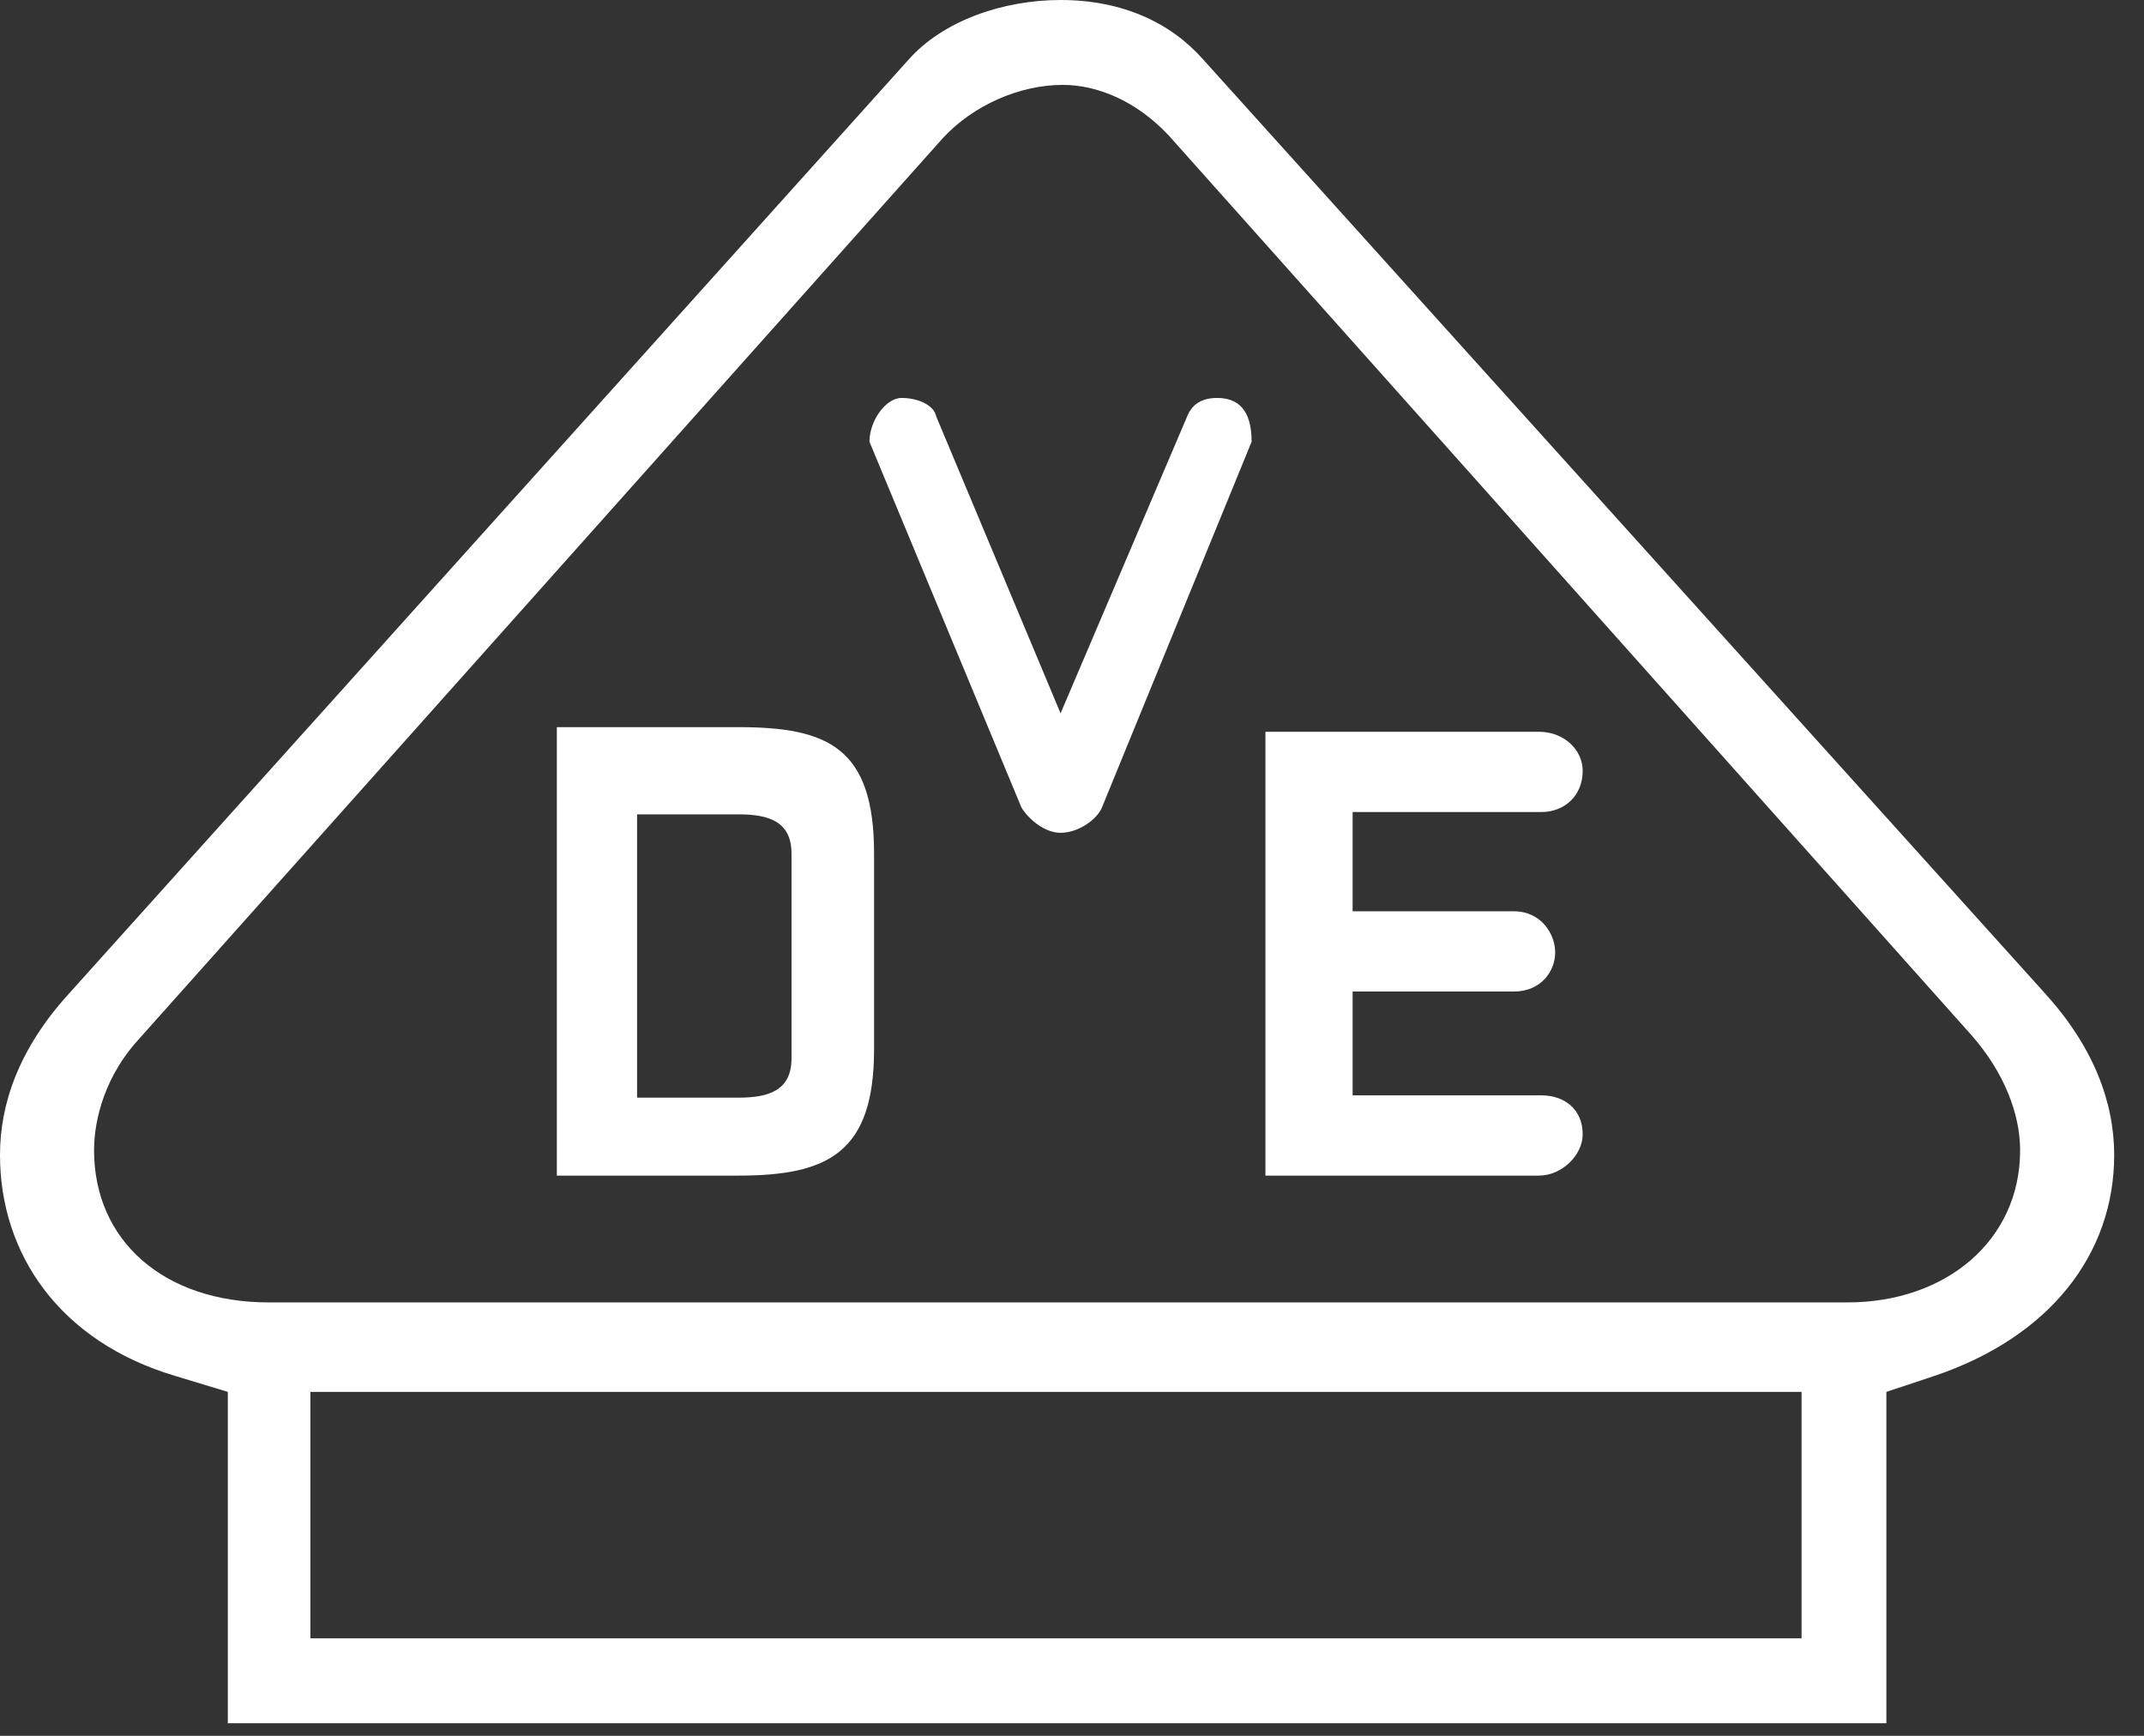 <?xml version="1.0" encoding="UTF-8" standalone="no"?>
<!DOCTYPE svg PUBLIC "-//W3C//DTD SVG 1.1//EN" "http://www.w3.org/Graphics/SVG/1.1/DTD/svg11.dtd">
<svg width="100%" height="100%" viewBox="0 0 63 51" version="1.1" xmlns="http://www.w3.org/2000/svg" xmlns:xlink="http://www.w3.org/1999/xlink" xml:space="preserve" xmlns:serif="http://www.serif.com/" style="fill-rule:evenodd;clip-rule:evenodd;stroke-linejoin:round;stroke-miterlimit:2;">
    <rect x="0" y="0" width="63" height="51" fill="#333333" stroke="none"/>
    <g transform="matrix(2,0,0,2,55.43,0)">
        <path d="M0,25.315L0,20.447L0.711,20.211C2.403,19.639 3.347,18.422 3.347,16.967C3.347,16.192 3.043,15.379 2.336,14.599L-10.036,0.876C-10.51,0.337 -11.22,0 -12.133,0C-12.979,0 -13.859,0.304 -14.366,0.876L-26.704,14.599C-27.445,15.413 -27.715,16.226 -27.715,16.967C-27.715,18.422 -26.838,19.706 -25.147,20.211L-24.368,20.447L-24.368,25.315L0,25.315ZM1.253,15.21C1.728,15.752 1.965,16.36 1.965,16.899C1.965,18.218 0.881,19.133 -0.573,19.133L-23.762,19.133C-25.317,19.133 -26.333,18.218 -26.333,16.899C-26.333,16.428 -26.163,15.786 -25.655,15.243L-13.859,2.025C-13.419,1.551 -12.742,1.247 -12.1,1.247C-11.592,1.247 -11.017,1.484 -10.543,1.991L1.253,15.21ZM-1.246,24.068L-23.155,24.068L-23.155,20.447L-1.246,20.447L-1.246,24.068ZM-12.708,11.862C-12.607,12.03 -12.37,12.234 -12.133,12.234C-11.863,12.234 -11.592,12.03 -11.525,11.862L-9.326,6.489C-9.326,6.015 -9.529,5.846 -9.833,5.846C-10.07,5.846 -10.205,5.948 -10.273,6.117L-12.133,10.479L-13.96,6.117C-13.994,5.948 -14.231,5.846 -14.468,5.846C-14.704,5.846 -14.941,6.185 -14.941,6.489L-12.708,11.862ZM-16.865,17.27C-15.547,17.27 -14.873,16.933 -14.873,15.413L-14.873,12.539C-14.873,10.986 -15.547,10.682 -16.865,10.682L-19.534,10.682L-19.534,17.27L-16.865,17.27ZM-16.086,15.548C-16.086,16.023 -16.425,16.125 -16.865,16.125L-18.355,16.125L-18.355,11.963L-16.865,11.963C-16.425,11.963 -16.086,12.064 -16.086,12.539L-16.086,15.548ZM-5.104,17.27C-4.766,17.27 -4.462,16.967 -4.462,16.664C-4.462,16.293 -4.732,16.091 -5.07,16.091L-7.842,16.091L-7.842,14.566L-5.475,14.566C-5.069,14.566 -4.866,14.262 -4.866,13.993C-4.866,13.723 -5.069,13.387 -5.475,13.387L-7.842,13.387L-7.842,11.929L-5.069,11.929C-4.732,11.929 -4.462,11.693 -4.462,11.323C-4.462,11.019 -4.732,10.75 -5.104,10.75L-9.123,10.75L-9.123,17.27L-5.104,17.27Z" style="fill:white;fill-rule:nonzero;"/>
    </g>
</svg>
